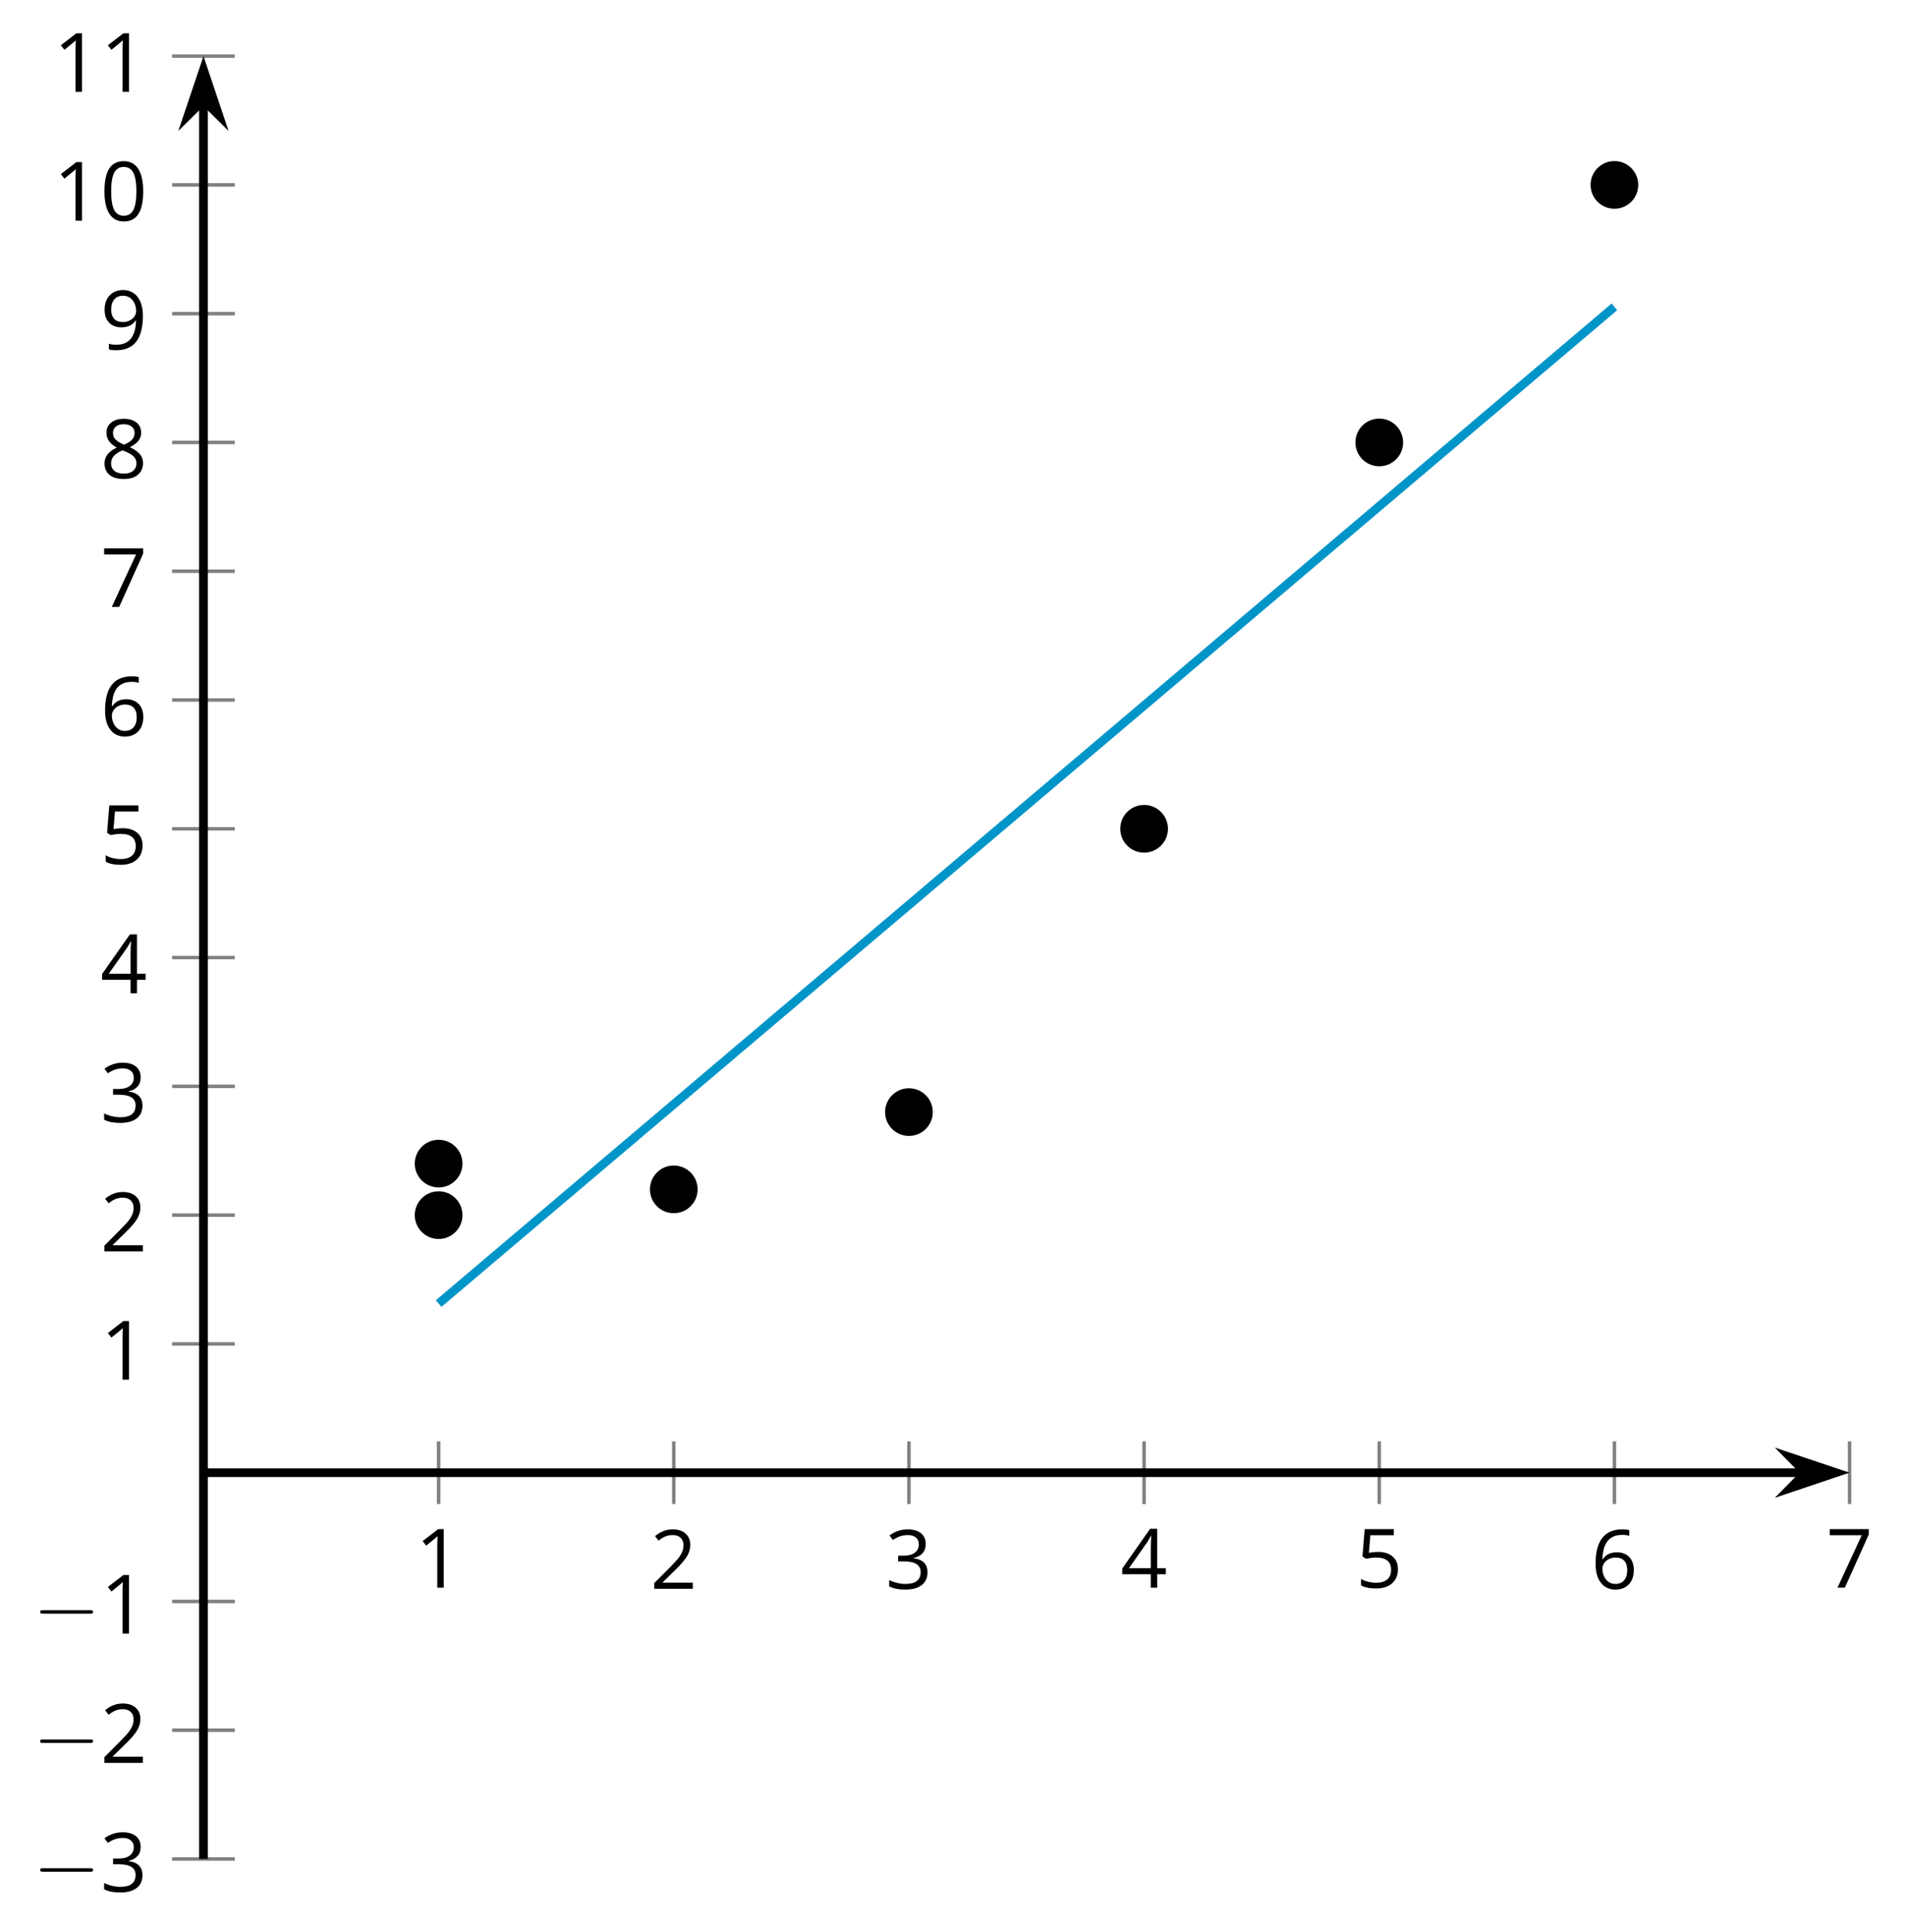 <?xml version='1.0' encoding='UTF-8'?>
<!-- This file was generated by dvisvgm 2.1.3 -->
<svg height='221.99pt' version='1.1' viewBox='-72 -72 219.028 221.99' width='219.028pt' xmlns='http://www.w3.org/2000/svg' xmlns:xlink='http://www.w3.org/1999/xlink'>
<defs>
<clipPath id='clip1'>
<path d='M-48.617 141.621H140.543V-65.551H-48.617Z'/>
</clipPath>
<path d='M6.565 -2.291C6.735 -2.291 6.914 -2.291 6.914 -2.491S6.735 -2.69 6.565 -2.69H1.176C1.006 -2.69 0.827 -2.69 0.827 -2.491S1.006 -2.291 1.176 -2.291H6.565Z' id='g5-0'/>
<path d='M4.922 -3.375C4.922 -4.498 4.733 -5.355 4.355 -5.948C3.973 -6.542 3.421 -6.837 2.689 -6.837C1.938 -6.837 1.381 -6.552 1.018 -5.985S0.47 -4.549 0.47 -3.375C0.47 -2.238 0.658 -1.377 1.036 -0.792C1.413 -0.203 1.966 0.092 2.689 0.092C3.444 0.092 4.006 -0.193 4.374 -0.769C4.738 -1.344 4.922 -2.21 4.922 -3.375ZM1.243 -3.375C1.243 -4.355 1.358 -5.064 1.588 -5.506C1.819 -5.953 2.187 -6.174 2.689 -6.174C3.2 -6.174 3.568 -5.948 3.794 -5.497C4.024 -5.051 4.139 -4.342 4.139 -3.375S4.024 -1.699 3.794 -1.243C3.568 -0.792 3.2 -0.566 2.689 -0.566C2.187 -0.566 1.819 -0.792 1.588 -1.234C1.358 -1.685 1.243 -2.394 1.243 -3.375Z' id='g4-16'/>
<path d='M3.292 0V-6.731H2.647L0.866 -5.355L1.271 -4.83C1.92 -5.359 2.288 -5.658 2.366 -5.727S2.518 -5.866 2.583 -5.93C2.56 -5.576 2.546 -5.198 2.546 -4.797V0H3.292Z' id='g4-17'/>
<path d='M4.885 0V-0.709H1.423V-0.746L2.896 -2.187C3.554 -2.827 4.001 -3.352 4.24 -3.771S4.599 -4.609 4.599 -5.037C4.599 -5.585 4.42 -6.018 4.061 -6.344C3.702 -6.667 3.204 -6.828 2.574 -6.828C1.842 -6.828 1.169 -6.57 0.548 -6.054L0.953 -5.534C1.262 -5.778 1.538 -5.944 1.786 -6.036C2.04 -6.128 2.302 -6.174 2.583 -6.174C2.97 -6.174 3.273 -6.068 3.49 -5.856C3.706 -5.649 3.817 -5.364 3.817 -5.005C3.817 -4.751 3.775 -4.512 3.688 -4.291S3.471 -3.844 3.301 -3.61S2.772 -2.988 2.233 -2.44L0.46 -0.658V0H4.885Z' id='g4-18'/>
<path d='M4.632 -5.147C4.632 -5.668 4.452 -6.077 4.088 -6.381C3.725 -6.676 3.218 -6.828 2.564 -6.828C2.164 -6.828 1.786 -6.768 1.427 -6.639C1.064 -6.519 0.746 -6.344 0.47 -6.128L0.856 -5.612C1.192 -5.829 1.487 -5.976 1.75 -6.054S2.288 -6.174 2.583 -6.174C2.97 -6.174 3.278 -6.082 3.499 -5.893C3.729 -5.704 3.84 -5.447 3.84 -5.12C3.84 -4.71 3.688 -4.388 3.379 -4.153C3.071 -3.923 2.657 -3.808 2.132 -3.808H1.459V-3.149H2.122C3.407 -3.149 4.047 -2.739 4.047 -1.925C4.047 -1.013 3.467 -0.557 2.302 -0.557C2.007 -0.557 1.694 -0.594 1.363 -0.672C1.036 -0.746 0.723 -0.856 0.433 -0.999V-0.272C0.714 -0.138 0.999 -0.041 1.298 0.009C1.593 0.064 1.92 0.092 2.274 0.092C3.094 0.092 3.725 -0.083 4.171 -0.424C4.618 -0.769 4.839 -1.266 4.839 -1.906C4.839 -2.353 4.71 -2.716 4.448 -2.993S3.785 -3.439 3.246 -3.508V-3.545C3.688 -3.637 4.029 -3.821 4.273 -4.093C4.512 -4.365 4.632 -4.719 4.632 -5.147Z' id='g4-19'/>
<path d='M5.203 -1.547V-2.242H4.204V-6.768H3.393L0.198 -2.215V-1.547H3.471V0H4.204V-1.547H5.203ZM3.471 -2.242H0.962L3.066 -5.235C3.195 -5.428 3.333 -5.672 3.481 -5.967H3.518C3.485 -5.414 3.471 -4.917 3.471 -4.48V-2.242Z' id='g4-20'/>
<path d='M2.564 -4.111C2.215 -4.111 1.865 -4.075 1.51 -4.006L1.68 -6.027H4.374V-6.731H1.027L0.773 -3.582L1.169 -3.329C1.657 -3.416 2.049 -3.462 2.339 -3.462C3.49 -3.462 4.065 -2.993 4.065 -2.053C4.065 -1.57 3.913 -1.202 3.619 -0.948C3.315 -0.695 2.896 -0.566 2.357 -0.566C2.049 -0.566 1.731 -0.608 1.413 -0.681C1.096 -0.764 0.829 -0.87 0.612 -1.008V-0.272C1.013 -0.028 1.588 0.092 2.348 0.092C3.126 0.092 3.739 -0.106 4.18 -0.502C4.627 -0.898 4.848 -1.446 4.848 -2.141C4.848 -2.753 4.646 -3.232 4.236 -3.582C3.831 -3.936 3.273 -4.111 2.564 -4.111Z' id='g4-21'/>
<path d='M0.539 -2.878C0.539 -1.943 0.741 -1.215 1.151 -0.691C1.561 -0.17 2.113 0.092 2.808 0.092C3.458 0.092 3.978 -0.11 4.355 -0.506C4.742 -0.912 4.931 -1.459 4.931 -2.159C4.931 -2.785 4.756 -3.283 4.411 -3.646C4.061 -4.01 3.582 -4.194 2.979 -4.194C2.247 -4.194 1.713 -3.932 1.377 -3.402H1.321C1.358 -4.365 1.565 -5.074 1.948 -5.525C2.33 -5.971 2.878 -6.197 3.6 -6.197C3.904 -6.197 4.176 -6.16 4.411 -6.082V-6.74C4.213 -6.8 3.936 -6.828 3.591 -6.828C2.583 -6.828 1.823 -6.501 1.308 -5.847C0.797 -5.189 0.539 -4.199 0.539 -2.878ZM2.799 -0.557C2.509 -0.557 2.251 -0.635 2.026 -0.797C1.805 -0.958 1.63 -1.174 1.506 -1.446S1.321 -2.012 1.321 -2.33C1.321 -2.546 1.39 -2.753 1.529 -2.951C1.662 -3.149 1.846 -3.306 2.076 -3.421S2.56 -3.591 2.836 -3.591C3.283 -3.591 3.614 -3.462 3.84 -3.209S4.176 -2.606 4.176 -2.159C4.176 -1.639 4.056 -1.243 3.812 -0.967C3.573 -0.695 3.237 -0.557 2.799 -0.557Z' id='g4-22'/>
<path d='M1.312 0H2.159L4.913 -6.119V-6.731H0.433V-6.027H4.102L1.312 0Z' id='g4-23'/>
<path d='M2.689 -6.828C2.086 -6.828 1.602 -6.685 1.243 -6.39C0.879 -6.105 0.7 -5.714 0.7 -5.226C0.7 -4.88 0.792 -4.572 0.976 -4.291C1.16 -4.015 1.464 -3.757 1.888 -3.518C0.948 -3.089 0.479 -2.486 0.479 -1.717C0.479 -1.142 0.672 -0.695 1.059 -0.378C1.446 -0.064 1.998 0.092 2.716 0.092C3.393 0.092 3.927 -0.074 4.319 -0.405C4.71 -0.741 4.903 -1.188 4.903 -1.745C4.903 -2.122 4.788 -2.454 4.558 -2.744C4.328 -3.029 3.941 -3.301 3.393 -3.564C3.844 -3.789 4.171 -4.038 4.378 -4.309S4.687 -4.885 4.687 -5.216C4.687 -5.718 4.507 -6.114 4.148 -6.4S3.301 -6.828 2.689 -6.828ZM1.234 -1.699C1.234 -2.03 1.335 -2.316 1.542 -2.551C1.75 -2.79 2.081 -3.006 2.537 -3.204C3.131 -2.988 3.55 -2.762 3.789 -2.532C4.029 -2.297 4.148 -2.035 4.148 -1.736C4.148 -1.363 4.019 -1.068 3.766 -0.852S3.154 -0.529 2.698 -0.529C2.233 -0.529 1.874 -0.631 1.621 -0.838C1.363 -1.045 1.234 -1.331 1.234 -1.699ZM2.68 -6.206C3.071 -6.206 3.375 -6.114 3.6 -5.93C3.821 -5.75 3.932 -5.502 3.932 -5.193C3.932 -4.913 3.84 -4.664 3.656 -4.452C3.476 -4.24 3.163 -4.042 2.726 -3.858C2.238 -4.061 1.901 -4.263 1.722 -4.466S1.45 -4.913 1.45 -5.193C1.45 -5.502 1.561 -5.746 1.777 -5.93S2.297 -6.206 2.68 -6.206Z' id='g4-24'/>
<path d='M4.885 -3.858C4.885 -4.471 4.793 -5 4.609 -5.451C4.425 -5.898 4.162 -6.243 3.821 -6.473C3.476 -6.713 3.076 -6.828 2.62 -6.828C1.98 -6.828 1.469 -6.625 1.077 -6.22C0.681 -5.815 0.488 -5.262 0.488 -4.563C0.488 -3.923 0.663 -3.425 1.013 -3.071S1.837 -2.537 2.431 -2.537C2.781 -2.537 3.094 -2.606 3.375 -2.735C3.656 -2.873 3.877 -3.066 4.047 -3.32H4.102C4.07 -2.376 3.863 -1.68 3.49 -1.225C3.112 -0.764 2.555 -0.539 1.819 -0.539C1.506 -0.539 1.225 -0.58 0.981 -0.658V0C1.188 0.06 1.473 0.092 1.828 0.092C3.867 0.092 4.885 -1.225 4.885 -3.858ZM2.62 -6.174C2.91 -6.174 3.168 -6.096 3.398 -5.939C3.619 -5.783 3.798 -5.566 3.923 -5.295S4.111 -4.724 4.111 -4.401C4.111 -4.185 4.042 -3.983 3.909 -3.785S3.591 -3.435 3.352 -3.32C3.122 -3.204 2.864 -3.149 2.583 -3.149C2.132 -3.149 1.796 -3.278 1.575 -3.527C1.354 -3.785 1.243 -4.13 1.243 -4.572C1.243 -5.074 1.363 -5.47 1.602 -5.75S2.182 -6.174 2.62 -6.174Z' id='g4-25'/>
</defs>
<g id='page1'>
<path d='M-21.594 100.828V93.625M5.426 100.828V93.625M32.449 100.828V93.625M59.473 100.828V93.625M86.497 100.828V93.625M113.52 100.828V93.625M140.543 100.828V93.625' fill='none' stroke='#808080' stroke-linejoin='bevel' stroke-miterlimit='10.037' stroke-width='0.4'/>
<path d='M-52.219 141.621H-45.02M-52.219 126.82H-45.02M-52.219 112.024H-45.02M-52.219 82.43H-45.02M-52.219 67.629H-45.02M-52.219 52.832H-45.02M-52.219 38.035H-45.02M-52.219 23.238H-45.02M-52.219 8.438H-45.02M-52.219 -6.359H-45.02M-52.219 -21.156H-45.02M-52.219 -35.953H-45.02M-52.219 -50.754H-45.02M-52.219 -65.551H-45.02' fill='none' stroke='#808080' stroke-linejoin='bevel' stroke-miterlimit='10.037' stroke-width='0.4'/>
<path d='M-48.617 97.227H135.25' fill='none' stroke='#000000' stroke-linejoin='bevel' stroke-miterlimit='10.037' stroke-width='1'/>
<path d='M138.969 97.227L133.778 95.481L135.5 97.227L133.778 98.973Z'/>
<path d='M138.969 97.227L133.778 95.481L135.5 97.227L133.778 98.973Z' fill='none' stroke='#000000' stroke-miterlimit='10.037' stroke-width='1'/>
<path d='M-48.617 141.621V-60.258' fill='none' stroke='#000000' stroke-linejoin='bevel' stroke-miterlimit='10.037' stroke-width='1'/>
<path d='M-48.617 -63.977L-50.363 -58.785L-48.617 -60.508L-46.875 -58.785Z'/>
<path d='M-48.617 -63.977L-50.363 -58.785L-48.617 -60.508L-46.875 -58.785Z' fill='none' stroke='#000000' stroke-miterlimit='10.037' stroke-width='1'/>
<g transform='matrix(1 0 0 1 0.939 -22.808)'>
<use x='-25.236' xlink:href='#g4-17' y='133.25'/>
</g>
<g transform='matrix(1 0 0 1 27.962 -22.68)'>
<use x='-25.236' xlink:href='#g4-18' y='133.25'/>
</g>
<g transform='matrix(1 0 0 1 54.985 -22.68)'>
<use x='-25.236' xlink:href='#g4-19' y='133.25'/>
</g>
<g transform='matrix(1 0 0 1 82.008 -22.808)'>
<use x='-25.236' xlink:href='#g4-20' y='133.25'/>
</g>
<g transform='matrix(1 0 0 1 109.031 -22.808)'>
<use x='-25.236' xlink:href='#g4-21' y='133.25'/>
</g>
<g transform='matrix(1 0 0 1 136.054 -22.68)'>
<use x='-25.236' xlink:href='#g4-22' y='133.25'/>
</g>
<g transform='matrix(1 0 0 1 163.077 -22.808)'>
<use x='-25.236' xlink:href='#g4-23' y='133.25'/>
</g>
<g transform='matrix(1 0 0 1 -42.979 12.124)'>
<use x='-25.236' xlink:href='#g5-0' y='133.25'/>
<use x='-17.488' xlink:href='#g4-19' y='133.25'/>
</g>
<g transform='matrix(1 0 0 1 -42.979 -2.674)'>
<use x='-25.236' xlink:href='#g5-0' y='133.25'/>
<use x='-17.488' xlink:href='#g4-18' y='133.25'/>
</g>
<g transform='matrix(1 0 0 1 -42.979 -17.535)'>
<use x='-25.236' xlink:href='#g5-0' y='133.25'/>
<use x='-17.488' xlink:href='#g4-17' y='133.25'/>
</g>
<g transform='matrix(1 0 0 1 -35.23 -46.716)'>
<use x='-25.236' xlink:href='#g4-17' y='133.25'/>
</g>
<g transform='matrix(1 0 0 1 -35.23 -61.45)'>
<use x='-25.236' xlink:href='#g4-18' y='133.25'/>
</g>
<g transform='matrix(1 0 0 1 -35.23 -76.307)'>
<use x='-25.236' xlink:href='#g4-19' y='133.25'/>
</g>
<g transform='matrix(1 0 0 1 -35.23 -91.11)'>
<use x='-25.236' xlink:href='#g4-20' y='133.25'/>
</g>
<g transform='matrix(1 0 0 1 -35.23 -105.967)'>
<use x='-25.236' xlink:href='#g4-21' y='133.25'/>
</g>
<g transform='matrix(1 0 0 1 -35.23 -120.701)'>
<use x='-25.236' xlink:href='#g4-22' y='133.25'/>
</g>
<g transform='matrix(1 0 0 1 -35.23 -135.504)'>
<use x='-25.236' xlink:href='#g4-23' y='133.25'/>
</g>
<g transform='matrix(1 0 0 1 -35.23 -150.297)'>
<use x='-25.236' xlink:href='#g4-24' y='133.25'/>
</g>
<g transform='matrix(1 0 0 1 -35.23 -165.095)'>
<use x='-25.236' xlink:href='#g4-25' y='133.25'/>
</g>
<g transform='matrix(1 0 0 1 -40.634 -179.892)'>
<use x='-25.236' xlink:href='#g4-17' y='133.25'/>
<use x='-19.832' xlink:href='#g4-16' y='133.25'/>
</g>
<g transform='matrix(1 0 0 1 -40.634 -194.695)'>
<use x='-25.236' xlink:href='#g4-17' y='133.25'/>
<use x='-19.832' xlink:href='#g4-17' y='133.25'/>
</g>
<path clip-path='url(#clip1)' d='M-21.594 77.797L-20.918 77.223L-20.238 76.645L-19.559 76.07L-18.879 75.496L-18.199 74.918L-17.523 74.344L-16.844 73.77L-16.164 73.191L-15.484 72.617L-14.805 72.043L-14.125 71.465L-13.449 70.891L-12.77 70.312L-12.09 69.738L-11.41 69.164L-10.73 68.586L-10.055 68.012L-9.375 67.438L-8.695 66.859L-8.016 66.285L-7.336 65.711L-6.656 65.133L-5.98 64.559L-5.301 63.984L-4.621 63.406L-3.941 62.832L-3.262 62.258L-2.586 61.68L-1.906 61.105L-1.226 60.531L-0.547 59.953L0.133 59.379L0.812 58.805L1.488 58.227L2.168 57.652L2.848 57.078L3.527 56.5L4.207 55.926L4.883 55.352L5.562 54.773L6.242 54.199L6.922 53.625L7.602 53.047L8.277 52.473L8.957 51.898L9.637 51.32L10.316 50.746L10.996 50.172L11.676 49.594L12.352 49.02L13.031 48.441L13.711 47.867L14.391 47.293L15.07 46.715L15.746 46.141L16.426 45.566L17.105 44.988L17.785 44.414L18.465 43.84L19.145 43.262L19.82 42.688L20.5 42.113L21.18 41.535L21.859 40.961L22.539 40.387L23.215 39.809L23.895 39.234L24.574 38.66L25.254 38.082L25.934 37.508L26.613 36.934L27.289 36.355L27.969 35.781L28.648 35.207L29.328 34.629L30.008 34.055L30.684 33.48L31.363 32.902L32.043 32.328L32.723 31.754L33.402 31.176L34.082 30.602L34.758 30.027L35.438 29.449L36.117 28.875L36.797 28.297L37.477 27.723L38.152 27.148L38.832 26.57L39.512 25.996L40.191 25.422L40.871 24.844L41.547 24.27L42.227 23.695L42.906 23.117L43.586 22.543L44.266 21.969L44.945 21.391L45.621 20.816L46.301 20.242L46.98 19.664L47.66 19.09L48.34 18.516L49.016 17.938L49.695 17.363L50.375 16.789L51.055 16.211L51.735 15.637L52.414 15.063L53.09 14.484L53.77 13.91L54.45 13.336L55.129 12.758L55.809 12.184L56.485 11.609L57.164 11.031L57.844 10.457L58.524 9.883L59.204 9.305L59.883 8.73L60.559 8.156L61.239 7.578L61.918 7.004L62.598 6.43L63.278 5.852L63.954 5.277L64.633 4.699L65.313 4.125L65.993 3.551L66.672 2.973L67.352 2.398L68.028 1.824L68.707 1.246L69.387 0.672L70.067 0.098L70.747 -0.48L71.422 -1.055L72.102 -1.629L72.782 -2.207L73.461 -2.781L74.141 -3.355L74.817 -3.934L75.497 -4.508L76.176 -5.082L76.856 -5.66L77.536 -6.234L78.215 -6.809L78.891 -7.387L79.571 -7.961L80.25 -8.535L80.93 -9.113L81.61 -9.687L82.286 -10.262L82.965 -10.84L83.645 -11.414L84.325 -11.988L85.004 -12.566L85.684 -13.141L86.36 -13.715L87.04 -14.293L87.719 -14.867L88.399 -15.445L89.079 -16.02L89.754 -16.594L90.434 -17.172L91.114 -17.746L91.793 -18.32L92.473 -18.898L93.153 -19.473L93.829 -20.047L94.508 -20.625L95.188 -21.199L95.868 -21.773L96.547 -22.352L97.223 -22.926L97.903 -23.5L98.582 -24.078L99.262 -24.652L99.942 -25.227L100.622 -25.805L101.297 -26.379L101.977 -26.953L102.657 -27.531L103.336 -28.105L104.016 -28.68L104.692 -29.258L105.372 -29.832L106.051 -30.406L106.731 -30.984L107.411 -31.559L108.086 -32.133L108.766 -32.711L109.446 -33.285L110.125 -33.859L110.805 -34.437L111.485 -35.012L112.161 -35.59L112.84 -36.164L113.52 -36.738' fill='none' stroke='#0095c8' stroke-linejoin='bevel' stroke-miterlimit='10.037' stroke-width='1'/>
<path clip-path='url(#clip1)' d='M-18.855 67.629C-18.855 66.117 -20.082 64.891 -21.594 64.891C-23.109 64.891 -24.336 66.117 -24.336 67.629C-24.336 69.145 -23.109 70.371 -21.594 70.371C-20.082 70.371 -18.855 69.145 -18.855 67.629Z'/>
<path clip-path='url(#clip1)' d='M-18.855 61.711C-18.855 60.199 -20.082 58.973 -21.594 58.973C-23.109 58.973 -24.336 60.199 -24.336 61.711C-24.336 63.223 -23.109 64.449 -21.594 64.449C-20.082 64.449 -18.855 63.223 -18.855 61.711Z'/>
<path clip-path='url(#clip1)' d='M8.168 64.672C8.168 63.156 6.941 61.93 5.426 61.93C3.914 61.93 2.688 63.156 2.688 64.672C2.688 66.184 3.914 67.41 5.426 67.41C6.941 67.41 8.168 66.184 8.168 64.672Z'/>
<path clip-path='url(#clip1)' d='M35.191 55.793C35.191 54.277 33.965 53.051 32.449 53.051C30.938 53.051 29.711 54.277 29.711 55.793C29.711 57.305 30.938 58.531 32.449 58.531C33.965 58.531 35.191 57.305 35.191 55.793Z'/>
<path clip-path='url(#clip1)' d='M62.215 23.238C62.215 21.723 60.989 20.496 59.473 20.496C57.961 20.496 56.735 21.723 56.735 23.238C56.735 24.75 57.961 25.977 59.473 25.977C60.989 25.977 62.215 24.75 62.215 23.238Z'/>
<path clip-path='url(#clip1)' d='M89.239 -21.156C89.239 -22.672 88.012 -23.898 86.497 -23.898C84.985 -23.898 83.758 -22.672 83.758 -21.156C83.758 -19.645 84.985 -18.418 86.497 -18.418C88.012 -18.418 89.239 -19.645 89.239 -21.156Z'/>
<path clip-path='url(#clip1)' d='M116.258 -50.754C116.258 -52.266 115.032 -53.492 113.52 -53.492S110.782 -52.266 110.782 -50.754C110.782 -49.238 112.008 -48.012 113.52 -48.012S116.258 -49.238 116.258 -50.754Z'/>
</g>
</svg>
